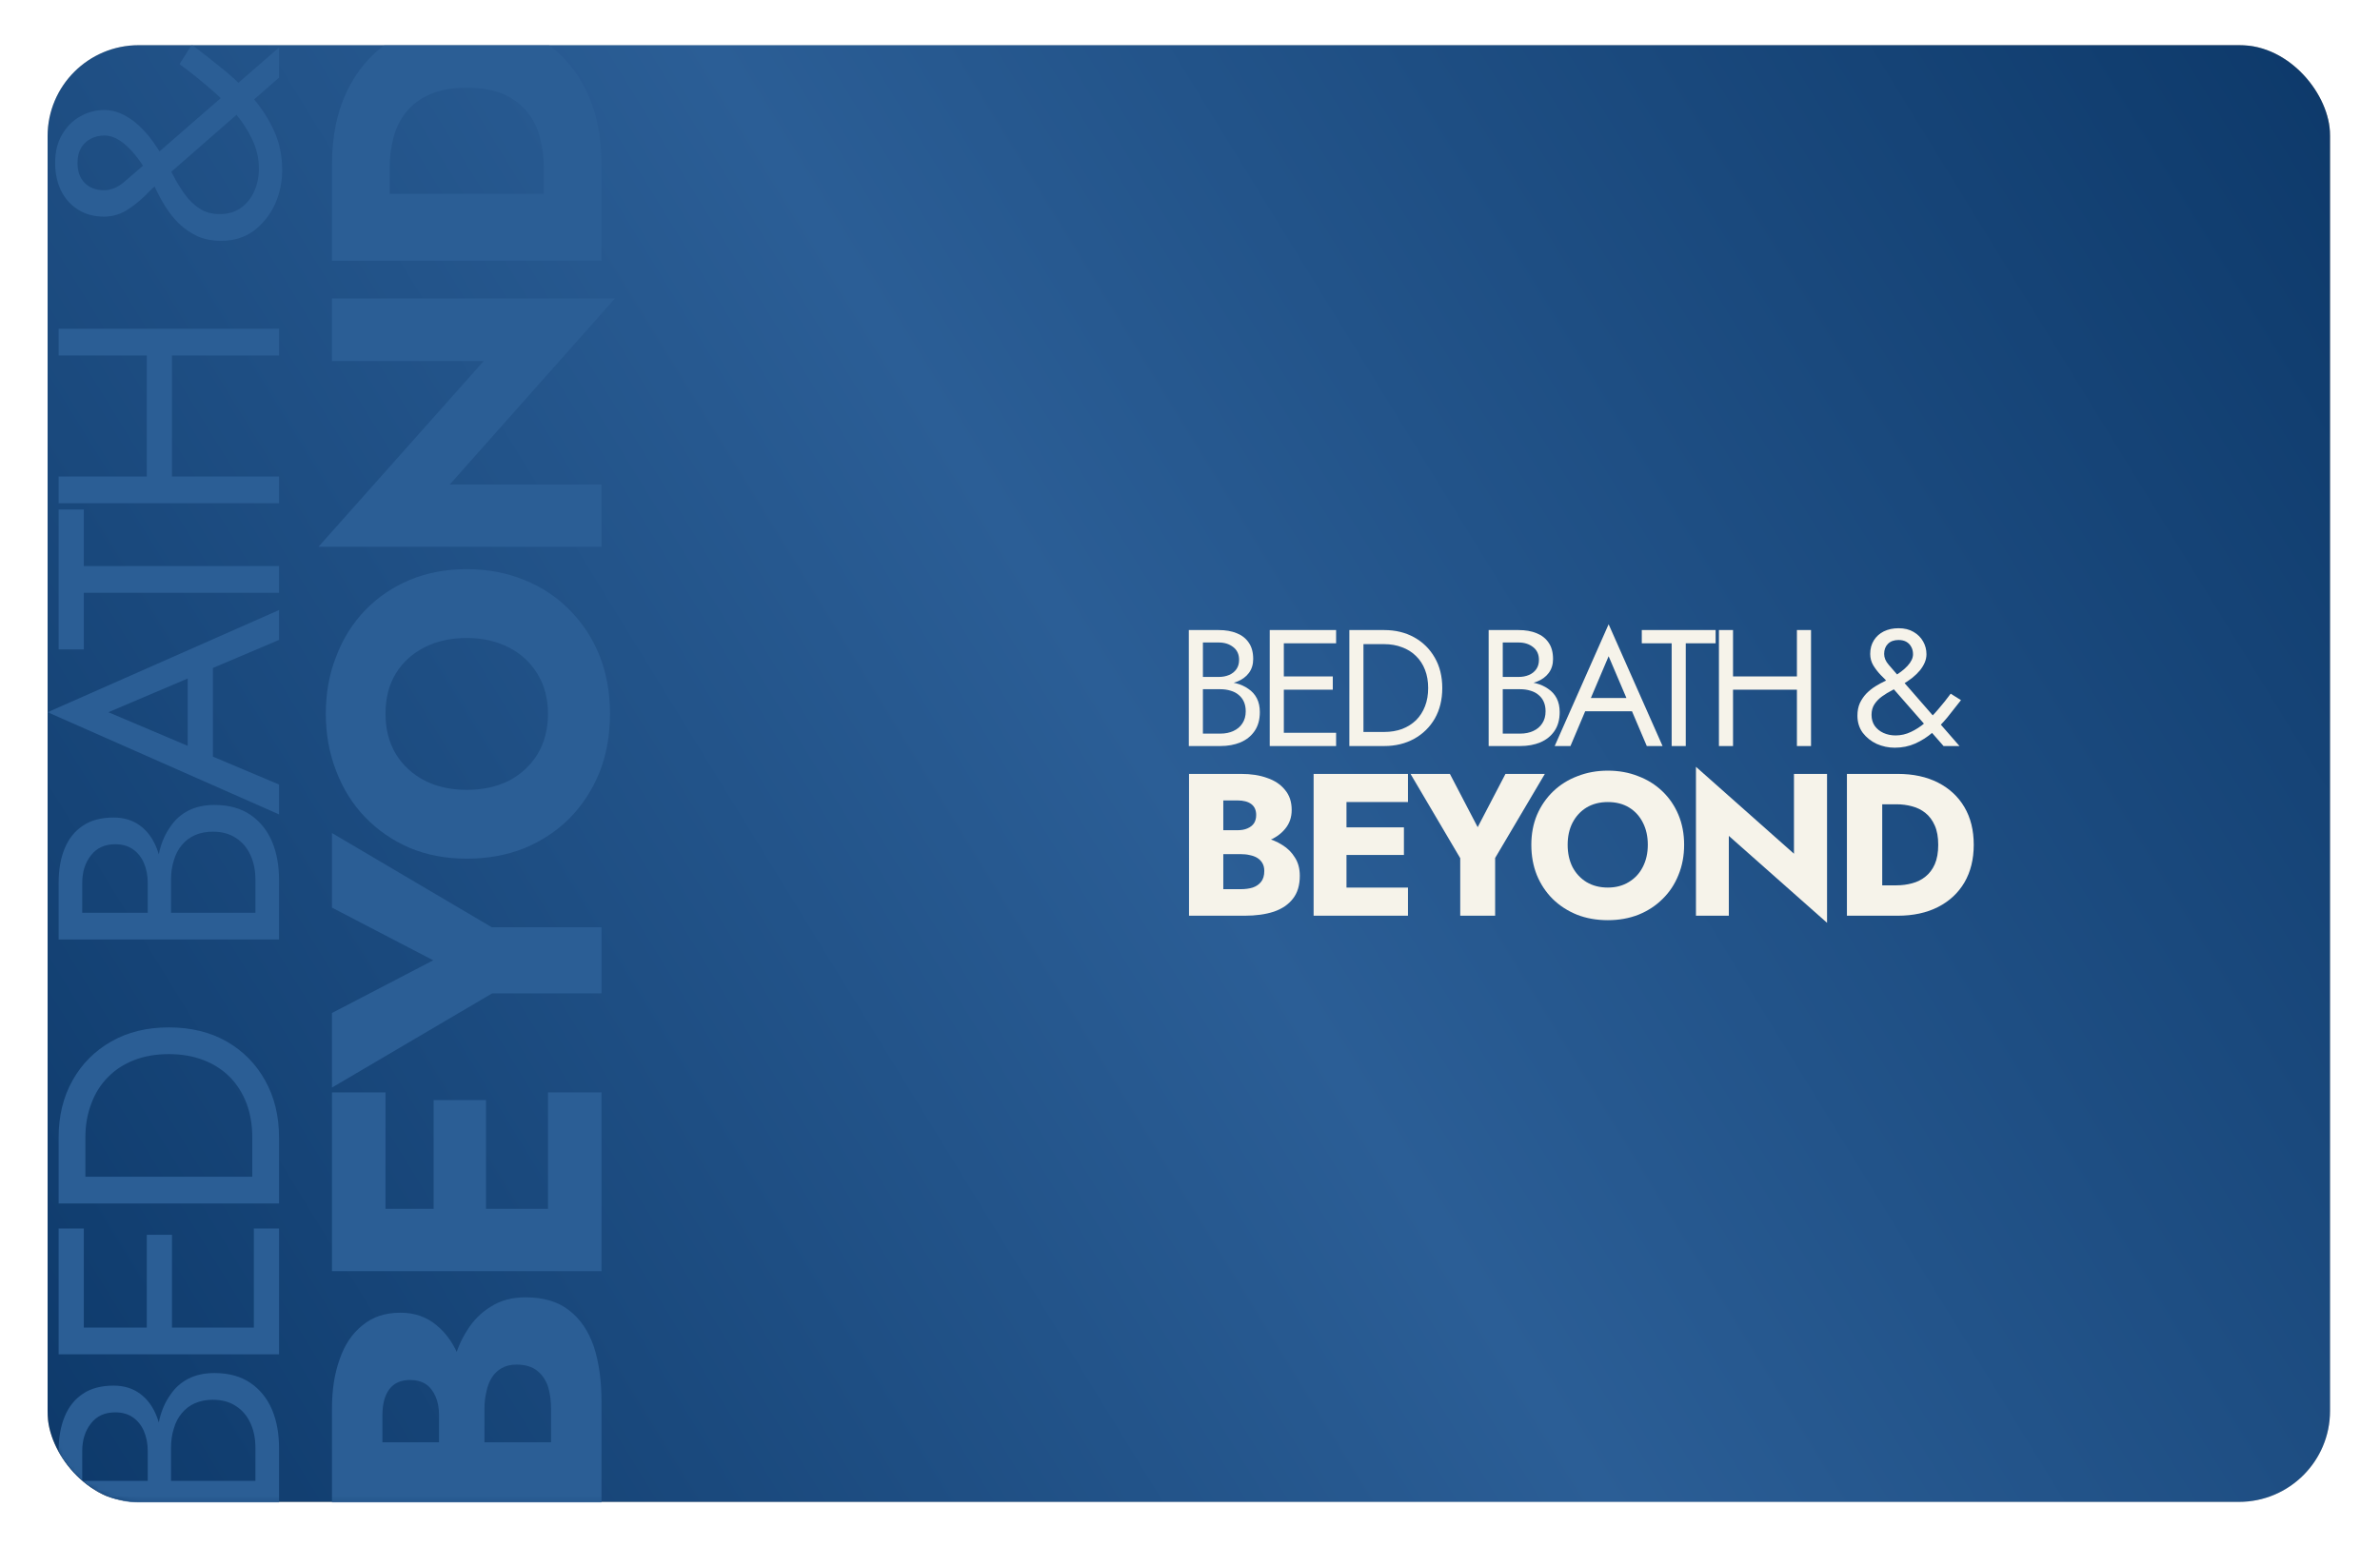 <svg width="397" height="258" viewBox="0 0 397 258" fill="none" xmlns="http://www.w3.org/2000/svg">
<g filter="url(#filter0_d_4380_22561)">
<g clip-path="url(#clip0_4380_22561)">
<path d="M373.462 7.537L23.141 7.537C14.746 7.537 7.94 14.332 7.94 22.715L7.94 235.346C7.94 243.729 14.745 250.525 23.141 250.525L373.462 250.525C381.858 250.525 388.664 243.729 388.664 235.346V22.715C388.664 14.332 381.858 7.537 373.462 7.537Z" fill="url(#paint0_linear_4380_22561)"/>
<path d="M373.462 7.537L23.141 7.537C14.746 7.537 7.94 14.332 7.94 22.715L7.94 235.346C7.94 243.729 14.745 250.525 23.141 250.525L373.462 250.525C381.858 250.525 388.664 243.729 388.664 235.346V22.715C388.664 14.332 381.858 7.537 373.462 7.537Z" fill="url(#paint1_linear_4380_22561)"/>
<mask id="mask0_4380_22561" style="mask-type:alpha" maskUnits="userSpaceOnUse" x="7" y="7" width="382" height="244">
<path d="M373.462 7.537L23.141 7.537C14.746 7.537 7.94 14.332 7.94 22.715L7.94 235.346C7.94 243.729 14.745 250.525 23.141 250.525L373.462 250.525C381.858 250.525 388.664 243.729 388.664 235.346V22.715C388.664 14.332 381.858 7.537 373.462 7.537Z" fill="url(#paint2_linear_4380_22561)"/>
<path d="M373.462 7.537L23.141 7.537C14.746 7.537 7.94 14.332 7.94 22.715L7.94 235.346C7.94 243.729 14.745 250.525 23.141 250.525L373.462 250.525C381.858 250.525 388.664 243.729 388.664 235.346V22.715C388.664 14.332 381.858 7.537 373.462 7.537Z" fill="url(#paint3_linear_4380_22561)"/>
</mask>
<g mask="url(#mask0_4380_22561)">
<path d="M26.376 30.574C25.711 31.134 24.94 31.868 24.065 32.777C23.154 33.651 22.139 34.438 21.018 35.137C19.898 35.801 18.672 36.133 17.342 36.133C15.696 36.133 14.26 35.749 13.034 34.98C11.809 34.21 10.864 33.161 10.198 31.833C9.533 30.469 9.2 28.913 9.2 27.165C9.2 25.312 9.585 23.739 10.356 22.445C11.126 21.117 12.142 20.103 13.402 19.404C14.628 18.704 15.976 18.355 17.447 18.355C18.322 18.355 19.18 18.529 20.02 18.879C20.861 19.229 21.701 19.736 22.541 20.4C23.347 21.064 24.135 21.868 24.905 22.812C25.64 23.756 26.376 24.84 27.111 26.064C27.672 27.008 28.249 28.039 28.845 29.158C29.405 30.277 30.053 31.343 30.788 32.357C31.488 33.336 32.311 34.14 33.257 34.77C34.202 35.399 35.34 35.714 36.671 35.714C38.001 35.714 39.157 35.382 40.138 34.717C41.118 34.018 41.871 33.092 42.396 31.938C42.921 30.784 43.184 29.508 43.184 28.109C43.184 26.431 42.816 24.823 42.081 23.284C41.346 21.711 40.365 20.208 39.139 18.774C37.879 17.341 36.461 15.96 34.885 14.631C33.309 13.268 31.663 11.956 29.948 10.698L31.996 7.446C33.817 8.845 35.638 10.278 37.459 11.747C39.245 13.215 40.855 14.788 42.291 16.467C43.727 18.145 44.882 19.963 45.758 21.921C46.633 23.879 47.071 26.029 47.071 28.372C47.071 30.364 46.668 32.27 45.863 34.088C45.022 35.871 43.849 37.339 42.343 38.493C40.803 39.612 38.999 40.171 36.933 40.171C35.393 40.171 34.044 39.909 32.889 39.385C31.733 38.825 30.718 38.126 29.843 37.287C28.967 36.413 28.214 35.469 27.584 34.455C26.954 33.441 26.411 32.445 25.956 31.466C25.465 30.487 25.028 29.648 24.642 28.948C23.522 26.99 22.349 25.452 21.123 24.333C19.863 23.18 18.637 22.603 17.447 22.603C16.536 22.603 15.748 22.795 15.083 23.18C14.418 23.529 13.892 24.036 13.507 24.7C13.122 25.365 12.929 26.186 12.929 27.165C12.929 28.599 13.332 29.718 14.137 30.522C14.943 31.326 16.011 31.728 17.342 31.728C18.532 31.728 19.67 31.256 20.756 30.312C21.841 29.368 22.997 28.372 24.222 27.323L46.545 7.918V12.953L26.376 30.574Z" fill="#2B5E95"/>
<path d="M28.687 81.479H24.485L24.485 56.306H28.687L28.687 81.479ZM9.778 59.295L9.778 54.837H46.545V59.295L9.778 59.295ZM9.778 83.944L9.778 79.486H46.545V83.944H9.778Z" fill="#2B5E95"/>
<path d="M13.98 108.322L9.778 108.322L9.778 84.985H13.98L13.98 94.425L46.545 94.425V98.882L13.98 98.882L13.98 108.322Z" fill="#2B5E95"/>
<path d="M35.515 128.4L31.313 126.827V110.569L35.515 108.996V128.4ZM18.077 118.803L32.679 124.991L33.624 125.411L46.545 130.865V135.847L7.94 118.803L46.545 101.759V106.741L33.94 112.09L32.889 112.51L18.077 118.803Z" fill="#2B5E95"/>
<path d="M27.111 153.205H24.643V147.279C24.643 146.055 24.432 144.953 24.012 143.975C23.592 142.996 22.979 142.226 22.174 141.667C21.369 141.108 20.388 140.828 19.233 140.828C17.482 140.828 16.134 141.44 15.188 142.663C14.208 143.887 13.717 145.425 13.717 147.279L13.717 152.261H42.606V146.754C42.606 145.181 42.326 143.8 41.766 142.611C41.206 141.387 40.4 140.443 39.35 139.779C38.299 139.08 37.021 138.73 35.515 138.73C34.395 138.73 33.397 138.922 32.521 139.307C31.646 139.692 30.91 140.251 30.315 140.985C29.72 141.684 29.282 142.524 29.002 143.503C28.687 144.482 28.529 145.565 28.529 146.754V153.205L26.061 153.205V146.754C26.061 144.971 26.253 143.328 26.639 141.824C27.024 140.321 27.619 139.01 28.424 137.891C29.195 136.737 30.193 135.846 31.418 135.216C32.644 134.587 34.097 134.272 35.778 134.272C38.194 134.272 40.208 134.832 41.818 135.951C43.394 137.034 44.585 138.52 45.39 140.408C46.16 142.261 46.545 144.377 46.545 146.754V156.718L9.778 156.718L9.778 147.279C9.778 145.076 10.111 143.17 10.776 141.562C11.441 139.919 12.457 138.643 13.822 137.734C15.153 136.825 16.869 136.37 18.97 136.37C20.686 136.37 22.156 136.825 23.382 137.734C24.608 138.643 25.535 139.919 26.166 141.562C26.796 143.17 27.111 145.076 27.111 147.279V153.205Z" fill="#2B5E95"/>
<path d="M9.778 200.745L9.778 196.287H46.545V200.745H9.778ZM46.545 189.732L46.545 198.28H42.081L42.081 189.732C42.081 187.669 41.766 185.781 41.135 184.068C40.47 182.355 39.542 180.886 38.352 179.662C37.126 178.439 35.655 177.495 33.94 176.83C32.224 176.166 30.298 175.834 28.162 175.834C26.026 175.834 24.1 176.166 22.384 176.83C20.668 177.495 19.215 178.439 18.024 179.662C16.799 180.886 15.871 182.355 15.241 184.068C14.575 185.781 14.243 187.669 14.243 189.732V198.28H9.778L9.778 189.732C9.778 186.166 10.548 183.001 12.089 180.239C13.63 177.477 15.783 175.31 18.55 173.736C21.281 172.163 24.485 171.376 28.162 171.376C31.838 171.376 35.06 172.163 37.826 173.736C40.558 175.31 42.694 177.477 44.234 180.239C45.775 183.001 46.545 186.166 46.545 189.732Z" fill="#2B5E95"/>
<path d="M46.545 223.443H42.343L42.343 204.93H46.545V223.443ZM13.98 223.443H9.778L9.778 204.93H13.98L13.98 223.443ZM28.687 223.443H24.485V205.979H28.687V223.443ZM9.778 225.908L9.778 221.45H46.545V225.908H9.778Z" fill="#2B5E95"/>
<path d="M27.111 247.967H24.643V242.041C24.643 240.817 24.432 239.716 24.012 238.737C23.592 237.758 22.979 236.989 22.174 236.429C21.369 235.87 20.388 235.59 19.233 235.59C17.482 235.59 16.134 236.202 15.188 237.426C14.208 238.649 13.717 240.188 13.717 242.041V247.023H42.606V241.516C42.606 239.943 42.326 238.562 41.766 237.373C41.206 236.15 40.4 235.206 39.35 234.541C38.299 233.842 37.021 233.492 35.515 233.492C34.395 233.492 33.397 233.685 32.521 234.069C31.646 234.454 30.91 235.013 30.315 235.747C29.72 236.447 29.282 237.286 29.002 238.265C28.687 239.244 28.529 240.328 28.529 241.516V247.967H26.061V241.516C26.061 239.733 26.253 238.09 26.639 236.587C27.024 235.083 27.619 233.772 28.424 232.653C29.195 231.499 30.193 230.608 31.418 229.979C32.644 229.349 34.097 229.035 35.778 229.035C38.194 229.035 40.208 229.594 41.818 230.713C43.394 231.797 44.585 233.283 45.39 235.171C46.16 237.024 46.545 239.139 46.545 241.516V251.481H9.778L9.778 242.041C9.778 239.838 10.111 237.933 10.776 236.324C11.441 234.681 12.457 233.405 13.822 232.496C15.153 231.587 16.869 231.132 18.97 231.132C20.686 231.132 22.156 231.587 23.382 232.496C24.608 233.405 25.535 234.681 26.166 236.324C26.796 237.933 27.111 239.838 27.111 242.041V247.967Z" fill="#2B5E95"/>
<path d="M55.376 43.494V32.335L100.337 32.335V43.494L55.376 43.494ZM100.337 27.461V36.311H90.702V27.846C90.702 26.136 90.488 24.49 90.06 22.908C89.632 21.284 88.925 19.873 87.94 18.675C86.955 17.436 85.649 16.452 84.022 15.726C82.352 14.999 80.297 14.635 77.856 14.635C75.415 14.635 73.382 14.999 71.754 15.726C70.084 16.452 68.757 17.436 67.772 18.675C66.787 19.873 66.081 21.284 65.653 22.908C65.224 24.49 65.01 26.136 65.01 27.846V36.311H55.376V27.461C55.376 22.545 56.296 18.291 58.138 14.699C59.979 11.108 62.569 8.329 65.909 6.362C69.249 4.396 73.232 3.412 77.856 3.412C82.438 3.412 86.42 4.396 89.803 6.362C93.143 8.329 95.733 11.108 97.575 14.699C99.416 18.291 100.337 22.545 100.337 27.461Z" fill="#2B5E95"/>
<path d="M55.376 60.229V49.775L102.585 49.775L75.03 80.815H100.336V91.204H53.128L80.682 60.229L55.376 60.229Z" fill="#2B5E95"/>
<path d="M77.856 131.753C80.511 131.753 82.866 131.24 84.921 130.214C86.934 129.145 88.518 127.67 89.674 125.789C90.831 123.865 91.409 121.62 91.409 119.055C91.409 116.533 90.831 114.331 89.674 112.45C88.518 110.526 86.934 109.051 84.921 108.025C82.866 106.956 80.511 106.421 77.856 106.421C75.201 106.421 72.868 106.934 70.855 107.96C68.8 108.987 67.194 110.44 66.038 112.321C64.882 114.203 64.304 116.447 64.304 119.055C64.304 121.62 64.882 123.865 66.038 125.789C67.194 127.67 68.8 129.145 70.855 130.214C72.868 131.24 75.201 131.753 77.856 131.753ZM77.856 143.232C74.388 143.232 71.219 142.634 68.35 141.437C65.481 140.197 62.998 138.487 60.9 136.306C58.801 134.126 57.196 131.561 56.082 128.611C54.926 125.661 54.348 122.475 54.348 119.055C54.348 115.592 54.926 112.407 56.082 109.5C57.196 106.55 58.801 103.984 60.9 101.804C62.998 99.624 65.481 97.935 68.35 96.738C71.219 95.54 74.388 94.942 77.856 94.942C81.325 94.942 84.515 95.54 87.426 96.738C90.338 97.892 92.865 99.559 95.005 101.74C97.146 103.877 98.816 106.421 100.015 109.371C101.171 112.321 101.75 115.549 101.75 119.055C101.75 122.604 101.171 125.853 100.015 128.803C98.816 131.753 97.146 134.318 95.005 136.499C92.865 138.636 90.338 140.304 87.426 141.501C84.515 142.655 81.325 143.232 77.856 143.232Z" fill="#2B5E95"/>
<path d="M55.376 151.399V138.958L82.031 154.67H100.337V165.701H82.095L55.376 181.413V168.971L72.268 160.185L55.376 151.399Z" fill="#2B5E95"/>
<path d="M100.337 204.855H91.409V182.217H100.337V204.855ZM64.304 204.855H55.376L55.376 182.217H64.304L64.304 204.855ZM81.068 204.855H72.332V183.499H81.068V204.855ZM55.376 212.038V201.648H100.337V212.038H55.376Z" fill="#2B5E95"/>
<path d="M77.985 243.337L73.232 243.337V236.091C73.232 234.851 73.039 233.803 72.653 232.948C72.268 232.05 71.733 231.366 71.048 230.896C70.32 230.426 69.442 230.191 68.414 230.191C66.873 230.191 65.717 230.704 64.946 231.73C64.175 232.756 63.79 234.209 63.79 236.091L63.79 240.58H91.922V235.064C91.922 233.654 91.751 232.392 91.409 231.281C91.023 230.169 90.424 229.293 89.61 228.651C88.754 227.967 87.598 227.625 86.142 227.625C85.2 227.625 84.386 227.818 83.701 228.202C83.016 228.587 82.459 229.122 82.031 229.806C81.603 230.49 81.303 231.281 81.132 232.179C80.918 233.034 80.811 233.996 80.811 235.064V243.337L74.902 243.337V233.846C74.902 231.666 75.137 229.549 75.608 227.497C76.079 225.445 76.85 223.585 77.92 221.918C78.948 220.25 80.275 218.925 81.903 217.942C83.487 216.915 85.414 216.402 87.683 216.402C90.681 216.402 93.1 217.129 94.941 218.583C96.782 219.994 98.153 222.003 99.052 224.611C99.908 227.219 100.337 230.297 100.337 233.846V251.418H55.376V234.936C55.376 231.815 55.804 229.079 56.66 226.727C57.474 224.333 58.737 222.452 60.45 221.084C62.12 219.673 64.24 218.968 66.809 218.968C69.164 218.968 71.176 219.673 72.846 221.084C74.516 222.452 75.801 224.333 76.7 226.727C77.556 229.079 77.985 231.815 77.985 234.936L77.985 243.337Z" fill="#2B5E95"/>
</g>
<path d="M314.897 113.832C314.602 113.481 314.215 113.076 313.735 112.615C313.274 112.136 312.858 111.602 312.489 111.012C312.139 110.423 311.963 109.778 311.963 109.078C311.963 108.212 312.166 107.456 312.572 106.812C312.978 106.167 313.532 105.669 314.233 105.319C314.953 104.969 315.774 104.794 316.697 104.794C317.675 104.794 318.505 104.997 319.188 105.402C319.889 105.807 320.424 106.342 320.793 107.005C321.162 107.65 321.347 108.359 321.347 109.133C321.347 109.594 321.255 110.045 321.07 110.487C320.886 110.93 320.618 111.372 320.267 111.814C319.917 112.238 319.492 112.652 318.994 113.058C318.496 113.445 317.924 113.832 317.278 114.218C316.78 114.513 316.235 114.817 315.645 115.13C315.054 115.425 314.491 115.766 313.956 116.153C313.44 116.522 313.015 116.955 312.683 117.452C312.351 117.95 312.185 118.548 312.185 119.249C312.185 119.949 312.36 120.557 312.711 121.073C313.08 121.589 313.569 121.985 314.178 122.261C314.787 122.537 315.46 122.676 316.198 122.676C317.084 122.676 317.933 122.482 318.745 122.095C319.575 121.708 320.369 121.192 321.126 120.547C321.882 119.884 322.611 119.138 323.312 118.309C324.032 117.48 324.724 116.614 325.388 115.711L327.105 116.789C326.366 117.747 325.61 118.705 324.835 119.663C324.06 120.603 323.229 121.45 322.343 122.206C321.458 122.961 320.498 123.569 319.465 124.03C318.431 124.49 317.296 124.721 316.06 124.721C315.008 124.721 314.002 124.509 313.043 124.085C312.102 123.643 311.327 123.026 310.718 122.233C310.127 121.423 309.832 120.474 309.832 119.387C309.832 118.576 309.97 117.867 310.247 117.259C310.542 116.651 310.911 116.116 311.354 115.656C311.816 115.195 312.314 114.799 312.849 114.467C313.384 114.136 313.91 113.85 314.427 113.61C314.944 113.352 315.386 113.122 315.756 112.919C316.789 112.33 317.601 111.713 318.191 111.068C318.8 110.404 319.105 109.76 319.105 109.133C319.105 108.654 319.003 108.239 318.8 107.889C318.616 107.539 318.348 107.263 317.998 107.06C317.647 106.858 317.213 106.756 316.697 106.756C315.94 106.756 315.35 106.968 314.925 107.392C314.501 107.816 314.288 108.378 314.288 109.078C314.288 109.704 314.538 110.303 315.036 110.874C315.534 111.445 316.06 112.053 316.614 112.698L326.855 124.444H324.198L314.897 113.832Z" fill="#F6F3EA"/>
<path d="M288.03 115.048V112.837H301.316V115.048H288.03ZM299.738 105.098H302.091V124.444H299.738V105.098ZM286.729 105.098H289.081V124.444H286.729V105.098Z" fill="#F6F3EA"/>
<path d="M273.861 107.309V105.098H286.179V107.309H281.197V124.444H278.844V107.309H273.861Z" fill="#F6F3EA"/>
<path d="M263.264 118.641L264.095 116.429H272.676L273.506 118.641H263.264ZM268.33 109.465L265.063 117.148L264.842 117.646L261.963 124.444H259.334L268.33 104.131L277.326 124.444H274.696L271.873 117.811L271.651 117.259L268.33 109.465Z" fill="#F6F3EA"/>
<path d="M250.172 114.218V112.919H253.3C253.946 112.919 254.527 112.809 255.044 112.588C255.561 112.367 255.967 112.044 256.262 111.62C256.557 111.197 256.705 110.681 256.705 110.073C256.705 109.152 256.382 108.442 255.736 107.945C255.09 107.429 254.278 107.171 253.3 107.171H250.671V122.372H253.577C254.407 122.372 255.136 122.224 255.764 121.929C256.41 121.635 256.908 121.211 257.258 120.658C257.628 120.105 257.812 119.433 257.812 118.64C257.812 118.051 257.711 117.526 257.508 117.065C257.305 116.604 257.009 116.218 256.622 115.904C256.253 115.591 255.81 115.361 255.293 115.213C254.776 115.048 254.204 114.965 253.577 114.965H250.172V113.666H253.577C254.518 113.666 255.385 113.767 256.179 113.97C256.972 114.172 257.664 114.486 258.255 114.909C258.864 115.315 259.334 115.84 259.667 116.485C259.999 117.13 260.165 117.894 260.165 118.779C260.165 120.05 259.87 121.109 259.279 121.957C258.707 122.786 257.923 123.413 256.926 123.836C255.948 124.242 254.832 124.444 253.577 124.444H248.318V105.098H253.3C254.463 105.098 255.468 105.273 256.317 105.623C257.185 105.973 257.858 106.507 258.338 107.226C258.818 107.926 259.058 108.829 259.058 109.935C259.058 110.837 258.818 111.611 258.338 112.256C257.858 112.901 257.185 113.389 256.317 113.721C255.468 114.053 254.463 114.218 253.3 114.218H250.172Z" fill="#F6F3EA"/>
<path d="M225.08 105.098H227.433V124.444H225.08V105.098ZM230.893 124.444H226.381V122.095H230.893C231.982 122.095 232.978 121.929 233.883 121.598C234.787 121.248 235.562 120.759 236.208 120.133C236.854 119.488 237.352 118.714 237.702 117.811C238.053 116.909 238.228 115.895 238.228 114.771C238.228 113.647 238.053 112.634 237.702 111.731C237.352 110.828 236.854 110.064 236.208 109.437C235.562 108.792 234.787 108.304 233.883 107.972C232.978 107.622 231.982 107.447 230.893 107.447H226.381V105.098H230.893C232.775 105.098 234.445 105.503 235.903 106.314C237.361 107.125 238.505 108.258 239.336 109.713C240.166 111.151 240.581 112.837 240.581 114.771C240.581 116.706 240.166 118.401 239.336 119.857C238.505 121.294 237.361 122.418 235.903 123.228C234.445 124.039 232.775 124.444 230.893 124.444Z" fill="#F6F3EA"/>
<path d="M213.1 124.444V122.233H222.871V124.444H213.1ZM213.1 107.309V105.098H222.871V107.309H213.1ZM213.1 115.048V112.837H222.318V115.048H213.1ZM211.799 105.098H214.152V124.444H211.799V105.098Z" fill="#F6F3EA"/>
<path d="M200.156 114.218V112.919H203.284C203.93 112.919 204.511 112.809 205.028 112.588C205.545 112.367 205.951 112.044 206.246 111.62C206.541 111.197 206.689 110.681 206.689 110.073C206.689 109.152 206.366 108.442 205.72 107.945C205.074 107.429 204.262 107.171 203.284 107.171H200.654V122.372H203.561C204.391 122.372 205.12 122.224 205.748 121.929C206.394 121.635 206.892 121.211 207.242 120.658C207.611 120.105 207.796 119.433 207.796 118.64C207.796 118.051 207.695 117.526 207.492 117.065C207.289 116.604 206.993 116.218 206.606 115.904C206.237 115.591 205.794 115.361 205.277 115.213C204.76 115.048 204.188 114.965 203.561 114.965H200.156V113.666H203.561C204.502 113.666 205.369 113.767 206.163 113.97C206.956 114.172 207.648 114.486 208.239 114.909C208.848 115.315 209.318 115.84 209.651 116.485C209.983 117.13 210.149 117.894 210.149 118.779C210.149 120.05 209.854 121.109 209.263 121.957C208.691 122.786 207.907 123.413 206.91 123.836C205.932 124.242 204.816 124.444 203.561 124.444H198.302V105.098H203.284C204.447 105.098 205.452 105.273 206.301 105.623C207.169 105.973 207.842 106.507 208.322 107.226C208.802 107.926 209.042 108.829 209.042 109.935C209.042 110.837 208.802 111.611 208.322 112.256C207.842 112.901 207.169 113.389 206.301 113.721C205.452 114.053 204.447 114.218 203.284 114.218H200.156Z" fill="#F6F3EA"/>
<path d="M308.078 129.091H313.968V152.748H308.078V129.091ZM316.54 152.748H311.869V147.679H316.337C317.24 147.679 318.109 147.566 318.944 147.341C319.801 147.115 320.546 146.744 321.178 146.226C321.832 145.707 322.351 145.02 322.735 144.164C323.118 143.285 323.31 142.204 323.31 140.919C323.31 139.635 323.118 138.565 322.735 137.709C322.351 136.83 321.832 136.132 321.178 135.613C320.546 135.095 319.801 134.723 318.944 134.498C318.109 134.273 317.24 134.16 316.337 134.16H311.869V129.091H316.54C319.135 129.091 321.381 129.575 323.276 130.544C325.172 131.513 326.639 132.876 327.677 134.633C328.715 136.391 329.234 138.486 329.234 140.919C329.234 143.33 328.715 145.426 327.677 147.206C326.639 148.963 325.172 150.326 323.276 151.295C321.381 152.264 319.135 152.748 316.54 152.748Z" fill="#F6F3EA"/>
<path d="M299.246 129.091H304.763V153.931L288.38 139.432V152.748H282.897V127.908L299.246 142.407V129.091Z" fill="#F6F3EA"/>
<path d="M261.495 140.919C261.495 142.316 261.765 143.556 262.307 144.637C262.871 145.696 263.65 146.53 264.643 147.138C265.658 147.746 266.843 148.051 268.197 148.051C269.528 148.051 270.69 147.746 271.683 147.138C272.699 146.53 273.477 145.696 274.019 144.637C274.583 143.556 274.865 142.316 274.865 140.919C274.865 139.523 274.594 138.295 274.052 137.236C273.511 136.154 272.744 135.309 271.751 134.701C270.758 134.093 269.573 133.788 268.197 133.788C266.843 133.788 265.658 134.093 264.643 134.701C263.65 135.309 262.871 136.154 262.307 137.236C261.765 138.295 261.495 139.523 261.495 140.919ZM255.436 140.919C255.436 139.094 255.752 137.427 256.384 135.918C257.038 134.408 257.941 133.101 259.091 131.997C260.242 130.893 261.596 130.048 263.153 129.462C264.71 128.854 266.391 128.55 268.197 128.55C270.025 128.55 271.706 128.854 273.24 129.462C274.797 130.048 276.151 130.893 277.302 131.997C278.453 133.101 279.344 134.408 279.976 135.918C280.608 137.427 280.924 139.094 280.924 140.919C280.924 142.744 280.608 144.423 279.976 145.955C279.367 147.487 278.487 148.817 277.336 149.943C276.208 151.07 274.865 151.948 273.308 152.579C271.751 153.188 270.047 153.492 268.197 153.492C266.324 153.492 264.609 153.188 263.052 152.579C261.495 151.948 260.141 151.07 258.99 149.943C257.862 148.817 256.982 147.487 256.35 145.955C255.74 144.423 255.436 142.744 255.436 140.919Z" fill="#F6F3EA"/>
<path d="M251.125 129.091H257.692L249.399 143.116V152.748H243.577V143.15L235.284 129.091H241.851L246.488 137.979L251.125 129.091Z" fill="#F6F3EA"/>
<path d="M222.911 152.748V148.051H234.86V152.748H222.911ZM222.911 133.788V129.091H234.86V133.788H222.911ZM222.911 142.609V138.013H234.183V142.609H222.911ZM219.12 129.091H224.603V152.748H219.12V129.091Z" fill="#F6F3EA"/>
<path d="M202.6 140.987V138.486H206.425C207.079 138.486 207.632 138.385 208.083 138.182C208.557 137.979 208.918 137.698 209.166 137.337C209.415 136.954 209.539 136.492 209.539 135.951C209.539 135.14 209.268 134.532 208.726 134.126C208.185 133.721 207.418 133.518 206.425 133.518H204.055V148.321H206.966C207.711 148.321 208.377 148.231 208.963 148.051C209.55 147.848 210.013 147.532 210.351 147.104C210.712 146.654 210.893 146.045 210.893 145.279C210.893 144.784 210.791 144.355 210.588 143.995C210.385 143.634 210.103 143.342 209.742 143.116C209.381 142.891 208.963 142.733 208.489 142.643C208.038 142.53 207.53 142.474 206.966 142.474H202.6V139.365H207.609C208.76 139.365 209.877 139.489 210.96 139.737C212.044 139.984 213.025 140.39 213.905 140.953C214.785 141.494 215.485 142.192 216.004 143.049C216.545 143.882 216.816 144.896 216.816 146.09C216.816 147.668 216.433 148.941 215.665 149.909C214.921 150.878 213.86 151.599 212.484 152.072C211.107 152.523 209.482 152.748 207.609 152.748H198.335V129.091H207.034C208.681 129.091 210.125 129.316 211.367 129.767C212.63 130.195 213.623 130.859 214.345 131.761C215.09 132.639 215.462 133.755 215.462 135.106C215.462 136.346 215.09 137.405 214.345 138.283C213.623 139.162 212.63 139.838 211.367 140.311C210.125 140.762 208.681 140.987 207.034 140.987H202.6Z" fill="#F6F3EA"/>
</g>
</g>
<defs>
<filter id="filter0_d_4380_22561" x="0.503" y="0.1" width="395.597" height="257.986" filterUnits="userSpaceOnUse" color-interpolation-filters="sRGB">
<feFlood flood-opacity="0" result="BackgroundImageFix"/>
<feColorMatrix in="SourceAlpha" type="matrix" values="0 0 0 0 0 0 0 0 0 0 0 0 0 0 0 0 0 0 127 0" result="hardAlpha"/>
<feOffset/>
<feGaussianBlur stdDeviation="3.718"/>
<feComposite in2="hardAlpha" operator="out"/>
<feColorMatrix type="matrix" values="0 0 0 0 0 0 0 0 0 0 0 0 0 0 0 0 0 0 0.6 0"/>
<feBlend mode="normal" in2="BackgroundImageFix" result="effect1_dropShadow_4380_22561"/>
<feBlend mode="normal" in="SourceGraphic" in2="effect1_dropShadow_4380_22561" result="shape"/>
</filter>
<linearGradient id="paint0_linear_4380_22561" x1="5.811" y1="247.079" x2="390.452" y2="10.469" gradientUnits="userSpaceOnUse">
<stop stop-color="#B9A99A"/>
<stop offset="0.49" stop-color="#F6F3EA"/>
<stop offset="1" stop-color="#B9A99A"/>
</linearGradient>
<linearGradient id="paint1_linear_4380_22561" x1="5.811" y1="247.079" x2="390.452" y2="10.469" gradientUnits="userSpaceOnUse">
<stop stop-color="#0D396A"/>
<stop offset="0.49" stop-color="#2B5E96"/>
<stop offset="1" stop-color="#0D396A"/>
</linearGradient>
<linearGradient id="paint2_linear_4380_22561" x1="5.811" y1="247.079" x2="390.452" y2="10.469" gradientUnits="userSpaceOnUse">
<stop stop-color="#B9A99A"/>
<stop offset="0.49" stop-color="#F6F3EA"/>
<stop offset="1" stop-color="#B9A99A"/>
</linearGradient>
<linearGradient id="paint3_linear_4380_22561" x1="5.811" y1="247.079" x2="390.452" y2="10.469" gradientUnits="userSpaceOnUse">
<stop stop-color="#0D396A"/>
<stop offset="0.49" stop-color="#2B5E96"/>
<stop offset="1" stop-color="#0D396A"/>
</linearGradient>
<clipPath id="clip0_4380_22561">
<rect x="7.94" y="7.537" width="380.724" height="243.113" rx="15" fill="white"/>
</clipPath>
</defs>
</svg>
